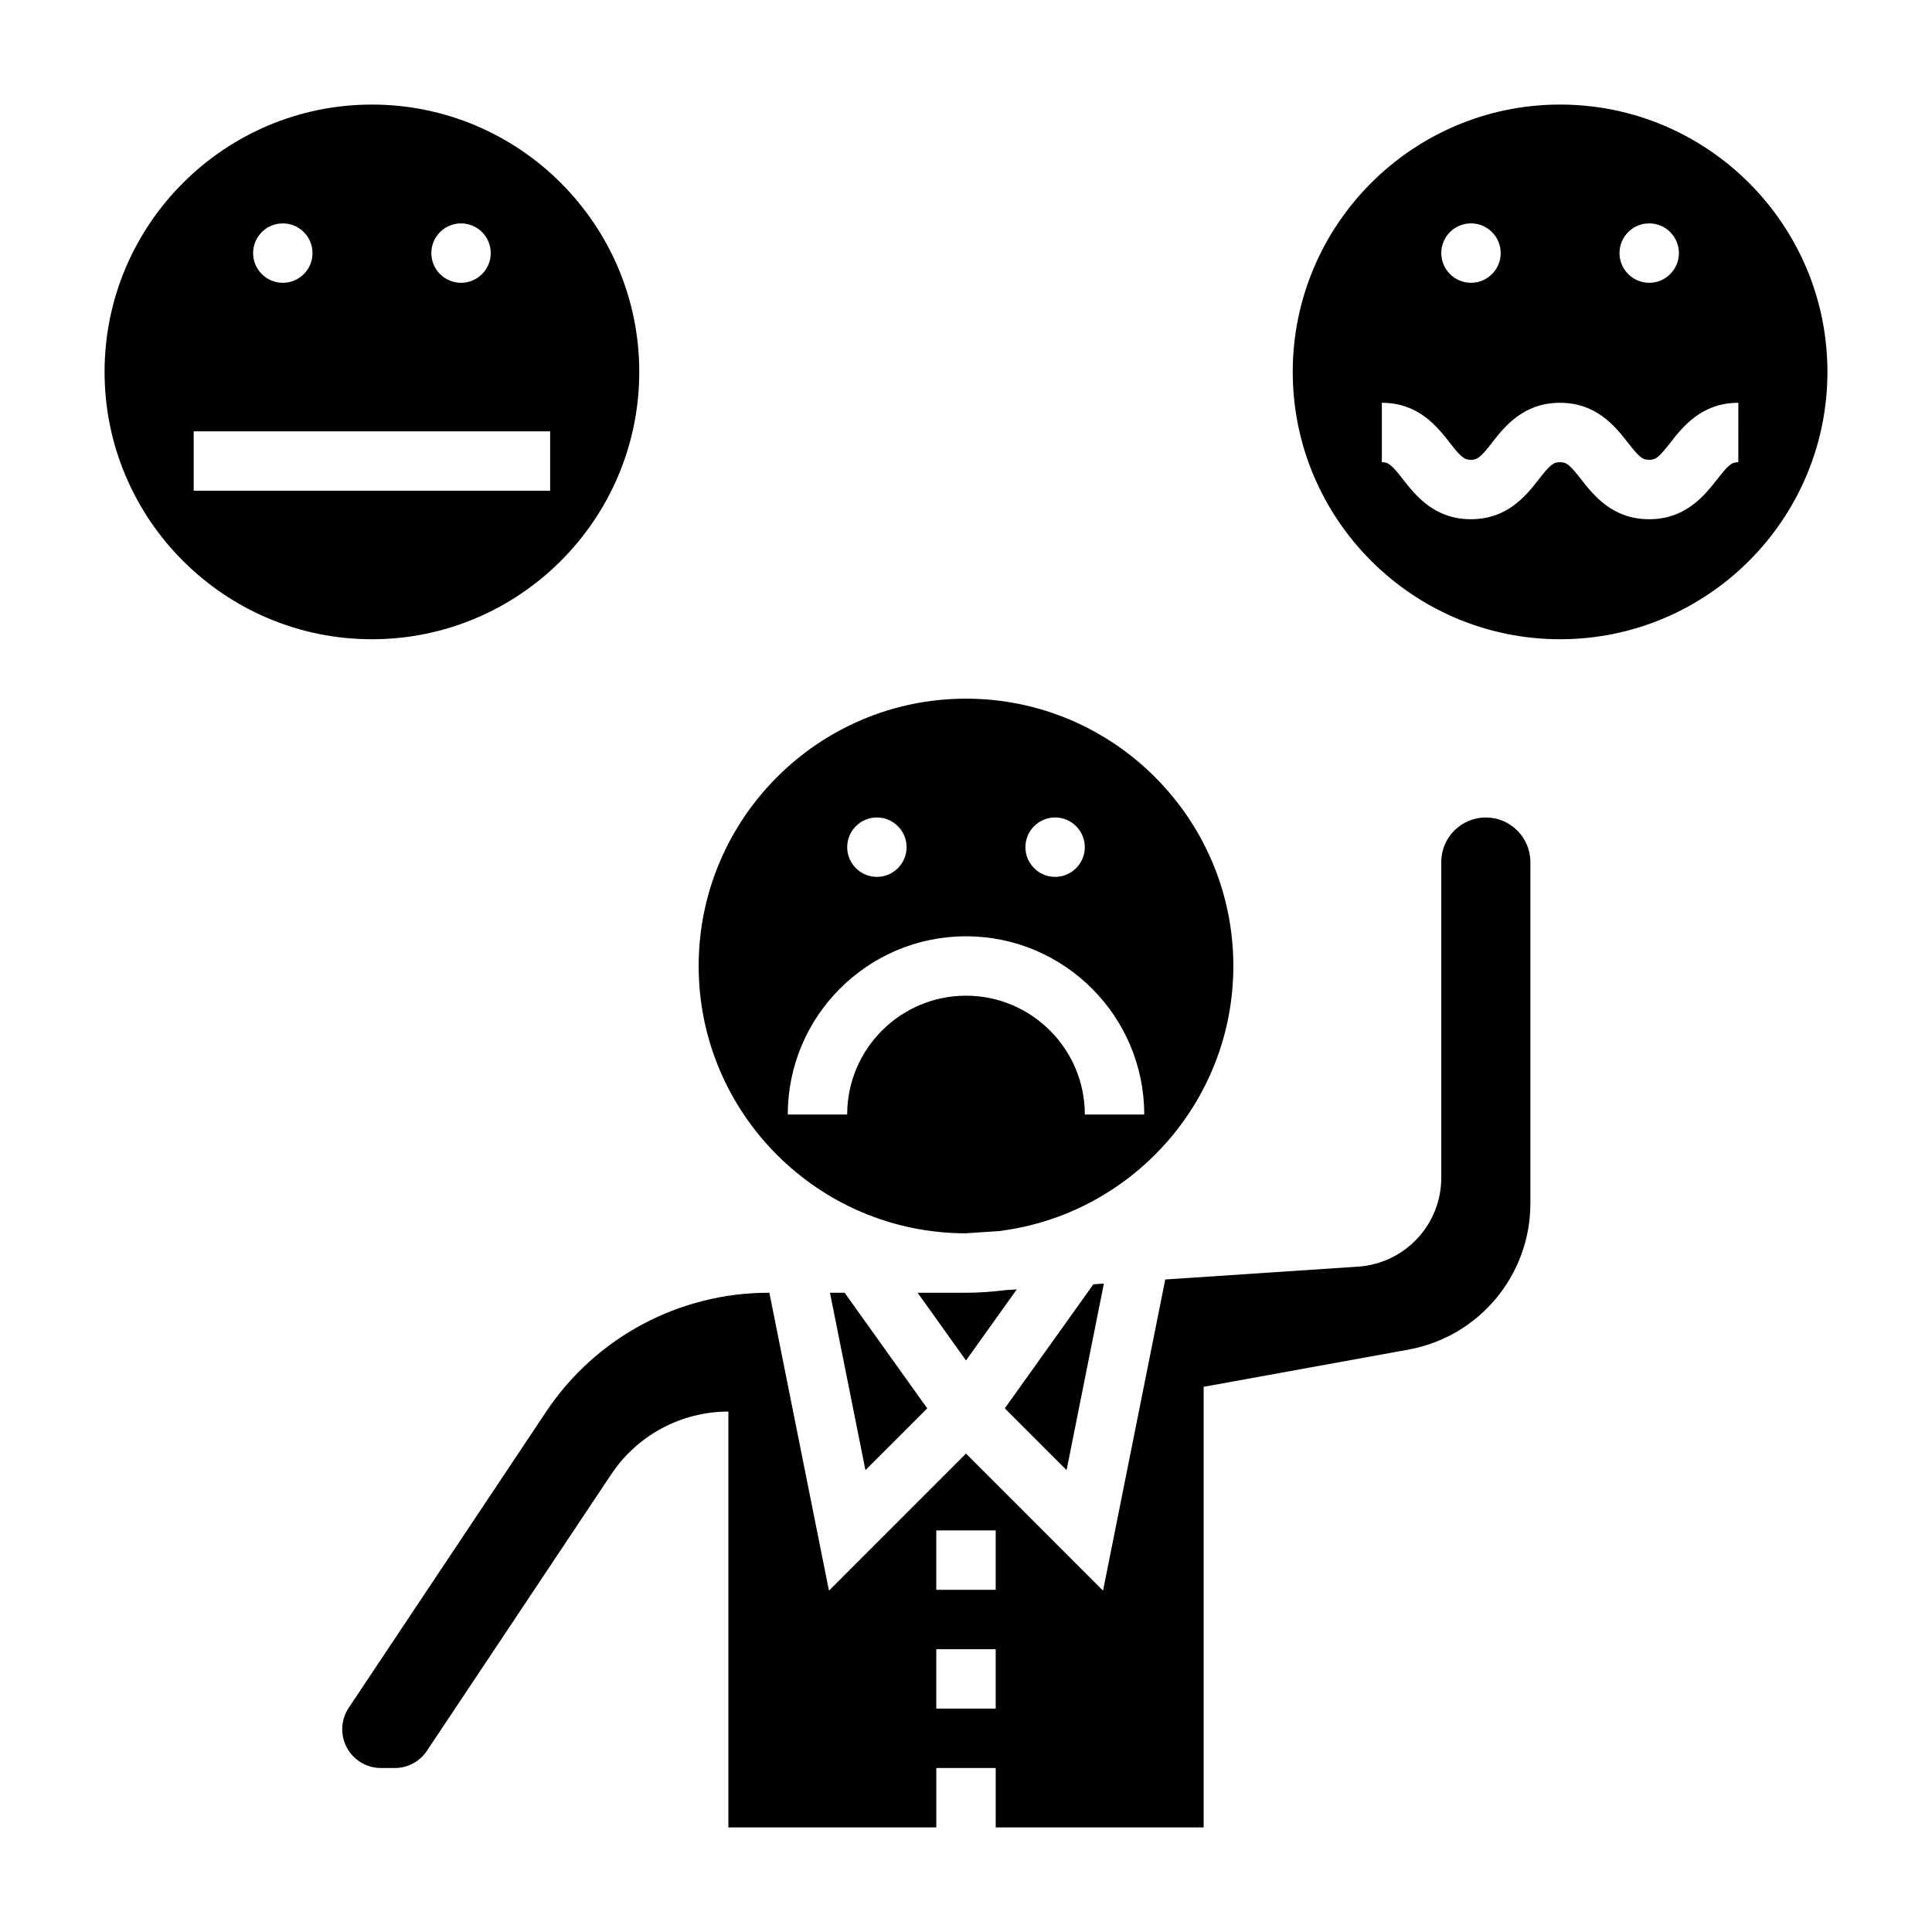 <?xml version="1.0" encoding="UTF-8"?>
<!-- Uploaded to: SVG Repo, www.svgrepo.com, Generator: SVG Repo Mixer Tools -->
<svg fill="#000000" width="800px" height="800px" version="1.1" viewBox="144 144 512 512" xmlns="http://www.w3.org/2000/svg">
 <g>
  <path d="m557.44 171.71c-39.07 0-70.848 31.789-70.848 70.848 0 39.062 31.781 70.848 70.848 70.848 39.07 0 70.848-31.789 70.848-70.848 0.004-39.062-31.777-70.848-70.848-70.848zm23.617 31.488c4.344 0 7.871 3.527 7.871 7.871s-3.527 7.871-7.871 7.871-7.871-3.527-7.871-7.871c0-4.348 3.527-7.871 7.871-7.871zm-47.23 0c4.344 0 7.871 3.527 7.871 7.871s-3.527 7.871-7.871 7.871-7.871-3.527-7.871-7.871c-0.004-4.348 3.523-7.871 7.871-7.871zm70.848 63.289c-1.762 0-2.598 0.676-5.613 4.535-3.297 4.211-8.281 10.578-18.027 10.578s-14.719-6.367-18.02-10.578c-3.016-3.856-3.848-4.535-5.613-4.535-1.754 0-2.59 0.676-5.598 4.527-3.289 4.219-8.266 10.586-18.004 10.586s-14.711-6.375-18.004-10.586c-3.008-3.848-3.84-4.527-5.59-4.527v-15.742c9.738 0 14.703 6.367 17.996 10.578 3.008 3.856 3.84 4.535 5.598 4.535 1.754 0 2.59-0.676 5.598-4.527 3.289-4.219 8.266-10.586 18.004-10.586 9.746 0 14.719 6.367 18.02 10.578 3.016 3.856 3.848 4.535 5.613 4.535 1.77 0 2.606-0.676 5.621-4.535 3.297-4.211 8.273-10.578 18.02-10.578z"/>
  <path d="m313.41 242.56c0-39.062-31.781-70.848-70.848-70.848-39.07 0-70.848 31.789-70.848 70.848 0 39.062 31.781 70.848 70.848 70.848s70.848-31.789 70.848-70.848zm-47.23-39.359c4.344 0 7.871 3.527 7.871 7.871s-3.527 7.871-7.871 7.871-7.871-3.527-7.871-7.871c-0.004-4.348 3.523-7.871 7.871-7.871zm-47.234 0c4.344 0 7.871 3.527 7.871 7.871s-3.527 7.871-7.871 7.871-7.871-3.527-7.871-7.871c0-4.348 3.527-7.871 7.871-7.871zm-23.617 55.102h94.465v15.742l-94.465 0.004z"/>
  <path d="m413.46 485.7-3 0.195c-3.441 0.426-6.914 0.699-10.461 0.699h-12.816l12.816 17.949z"/>
  <path d="m436.54 484.16-2.777 0.188-23.48 32.883 16.371 16.371z"/>
  <path d="m363.95 486.59 9.398 47.012 16.375-16.371-21.887-30.641z"/>
  <path d="m399.85 470.84 8.918-0.598c34.938-4.34 62.082-34.16 62.082-70.242 0-39.062-31.781-70.848-70.848-70.848-39.07 0-70.848 31.789-70.848 70.848-0.004 39.012 31.699 70.762 70.695 70.84zm23.766-110.2c4.344 0 7.871 3.527 7.871 7.871s-3.527 7.871-7.871 7.871-7.871-3.527-7.871-7.871 3.527-7.871 7.871-7.871zm-47.23 0c4.344 0 7.871 3.527 7.871 7.871s-3.527 7.871-7.871 7.871-7.871-3.527-7.871-7.871 3.523-7.871 7.871-7.871zm23.617 31.488c26.047 0 47.23 21.184 47.23 47.23h-15.742c0-17.367-14.121-31.488-31.488-31.488s-31.488 14.121-31.488 31.488h-15.742c-0.004-26.047 21.18-47.23 47.23-47.23z"/>
  <path d="m537.76 360.64c-6.512 0-11.809 5.297-11.809 11.809v83.664c0 12.43-9.645 22.734-22.051 23.562l-51.098 3.402-16.484 82.461-36.316-36.324-36.32 36.328-15.793-78.949h-0.227c-23.688 0-45.809 11.84-58.945 31.543l-52.309 78.461c-1.121 1.691-1.719 3.66-1.719 5.691 0 5.66 4.598 10.258 10.254 10.258h3.668c3.426 0 6.629-1.707 8.527-4.566l48.863-73.297c6.91-10.367 18.555-16.602 31.023-16.602v110.21h55.105v-15.742h15.742v15.742h55.105v-116.77l54.277-9.863c18.711-3.406 32.312-19.711 32.312-38.73v-90.473c0-6.508-5.297-11.809-11.809-11.809zm-129.89 236.16h-15.742v-15.742h15.742zm0-31.488h-15.742v-15.742h15.742z"/>
 </g>
</svg>